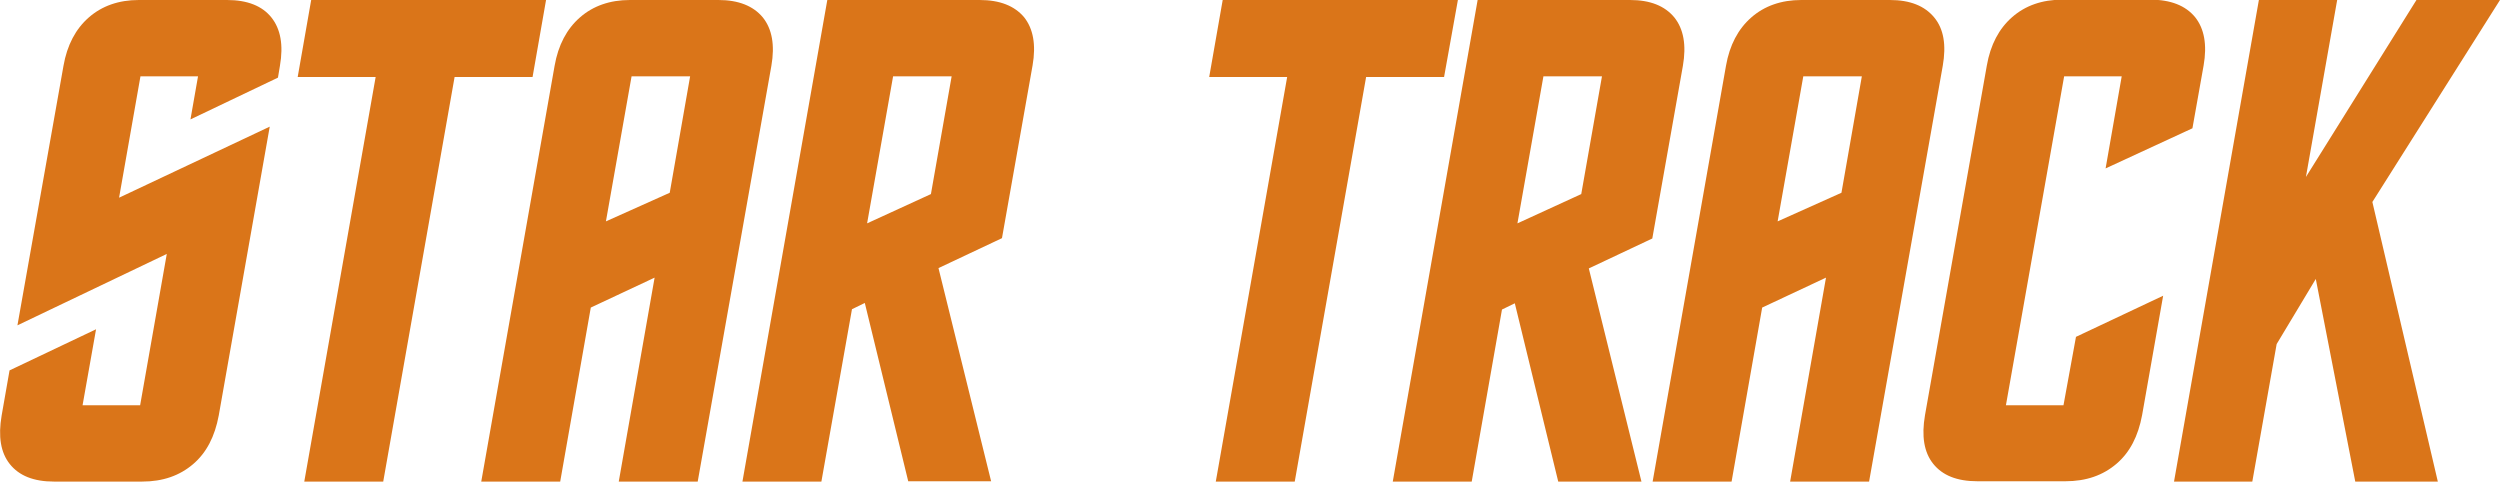 <svg xmlns="http://www.w3.org/2000/svg" viewBox="0 0 760 146.4"><path d="M69 0H42.2C36.1 0 31 1.8 27 5.3s-6.6 8.4-7.7 14.7l-14 78.9 45.4-21.7-8.1 46H25.1l4.1-23.1-26.3 12.5-2.4 13.7c-1.1 6.4-.3 11.3 2.5 14.8s7.2 5.3 13.4 5.3h26.8c6.3 0 11.4-1.8 15.5-5.3s6.6-8.4 7.8-14.8L82 38.5 36.2 60.1l6.5-36.9h17.5l-2.3 13.1 26.6-12.7.6-3.6c1.1-6.3.2-11.2-2.6-14.7C79.7 1.8 75.2 0 69 0zm97 0H94.6l-4.1 23.4h23.7l-21.7 123h24l21.7-123h23.7L166 0zm65.9 5.3C229 1.8 224.5 0 218.4 0h-26.9c-6.1 0-11.2 1.8-15.2 5.3s-6.6 8.4-7.7 14.7l-22.3 126.4h24l9.3-52.9 19.4-9.1-10.9 62h24L234.5 20c1.1-6.3.2-11.2-2.6-14.7zm-28.3 53.3l-19.4 8.7 7.8-44.1h17.8l-6.2 35.4zM297.8 0h-46.3l-25.8 146.4h24L259 94l3.9-1.9 13.2 54.2h25.2l-16-64.8 19.3-9.1 9.3-52.5c1.1-6.3.2-11.2-2.6-14.7C308.4 1.8 304 0 297.8 0zM283 59l-19.4 8.9 7.9-44.7h17.8L283 59zM443.2 0h-71.5l-4.1 23.4h23.7l-21.7 123h24l21.7-123H439L443.2 0zm68.4 20c1.1-6.3.2-11.2-2.6-14.7-2.9-3.5-7.3-5.3-13.5-5.3h-46.3l-25.8 146.4h24l9.2-52.3 3.9-1.9 13.2 54.2H499l-16-64.8 19.3-9.1 9.3-52.5zm-30.9 39l-19.4 8.9 7.9-44.7H487L480.7 59zM588 5.3c-2.9-3.5-7.3-5.3-13.5-5.3h-26.9c-6.1 0-11.2 1.8-15.2 5.3s-6.6 8.4-7.7 14.7l-22.3 126.4h24l9.3-52.9 19.4-9.1-10.9 62h24L590.6 20c1.1-6.3.3-11.2-2.6-14.7zm-28.2 53.3l-19.4 8.7 7.8-44.1H566l-6.2 35.4zm67.5 64.6h-17.5l17.7-100H645l-4.9 28L666.5 39l3.4-19.1c1.1-6.3.2-11.2-2.6-14.7-2.9-3.5-7.4-5.3-13.6-5.3h-26.8c-6.1 0-11.2 1.8-15.2 5.3s-6.6 8.4-7.7 14.7l-18.8 106.3c-1.1 6.4-.3 11.3 2.5 14.8s7.2 5.3 13.4 5.3h26.8c6.3 0 11.4-1.8 15.5-5.3s6.6-8.4 7.8-14.8l6.4-36.3-26.5 12.5-3.8 20.8zM760 0h-25.4L701 53.8 710.5 0h-23.8l-25.8 146.4h23.8l7.4-41.8L704 84.8l12 61.6h25.1l-19.9-85L760 0z" fill="#da7519"/></svg>